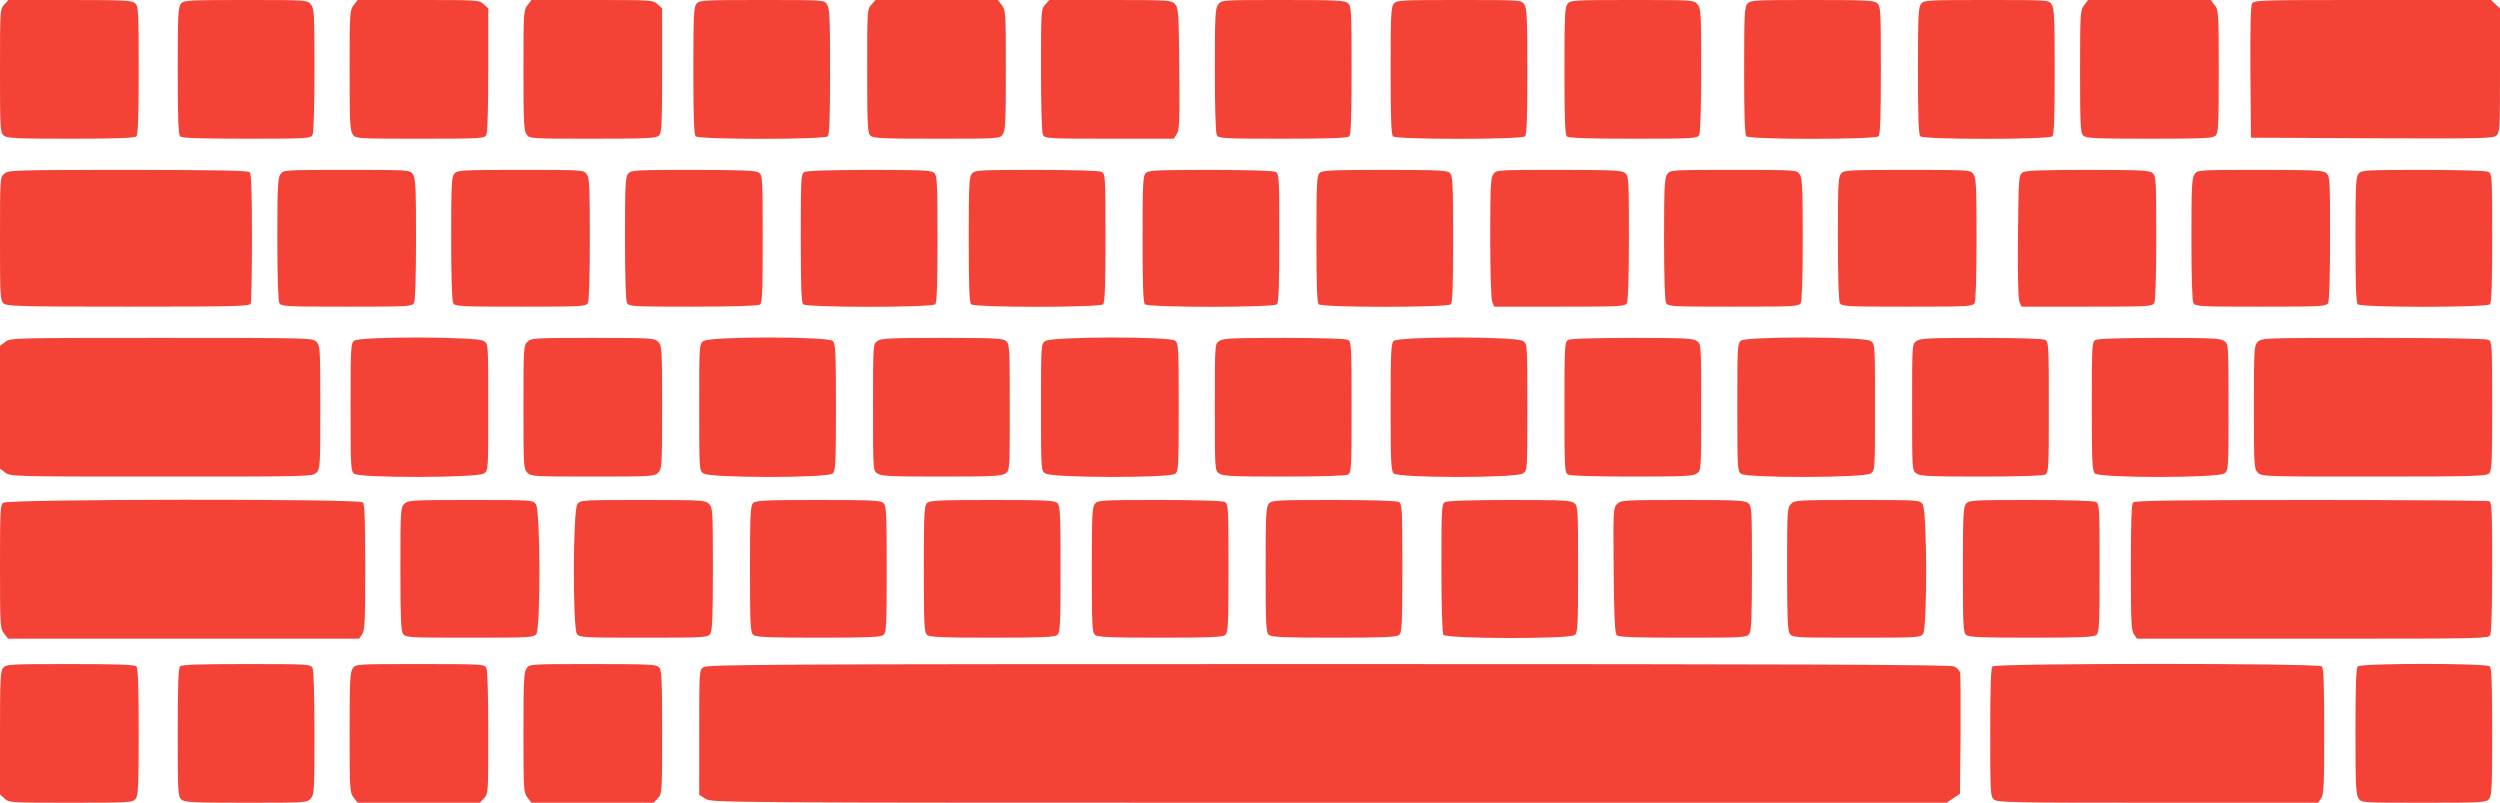 <?xml version="1.0" standalone="no"?>
<!DOCTYPE svg PUBLIC "-//W3C//DTD SVG 20010904//EN"
 "http://www.w3.org/TR/2001/REC-SVG-20010904/DTD/svg10.dtd">
<svg version="1.0" xmlns="http://www.w3.org/2000/svg"
 width="1280pt" height="411pt" viewBox="0 0 1280 411"
 preserveAspectRatio="xMidYMid meet">
<g transform="translate(0,411) scale(0.1,-0.1)"
fill="#f44336" stroke="none">
<path d="M22 4087 c-22 -23 -22 -29 -22 -339 0 -292 1 -316 18 -331 17 -15 55
-17 343 -17 240 0 328 3 337 12 9 9 12 98 12 338 0 304 -1 328 -18 343 -16 15
-54 17 -334 17 l-315 0 -21 -23z"/>
<path d="M927 4092 c-15 -17 -17 -55 -17 -343 0 -240 3 -328 12 -337 9 -9 98
-12 340 -12 313 0 328 1 338 19 6 12 10 136 10 334 0 292 -1 315 -19 335 -18
22 -23 22 -333 22 -292 0 -316 -1 -331 -18z"/>
<path d="M1811 4084 c-20 -26 -21 -38 -21 -333 0 -261 2 -310 16 -329 15 -22
15 -22 344 -22 315 0 330 1 340 19 6 12 10 136 10 334 l0 314 -23 21 c-23 22
-29 22 -334 22 l-312 0 -20 -26z"/>
<path d="M2701 4084 c-20 -26 -21 -38 -21 -333 0 -261 2 -310 16 -329 15 -22
16 -22 339 -22 281 0 326 2 339 16 14 13 16 58 16 333 l0 318 -23 21 c-23 22
-29 22 -334 22 l-312 0 -20 -26z"/>
<path d="M3567 4092 c-15 -17 -17 -55 -17 -343 0 -240 3 -328 12 -337 17 -17
659 -17 676 0 9 9 12 97 12 333 0 274 -2 324 -16 343 -15 22 -16 22 -333 22
-295 0 -319 -1 -334 -18z"/>
<path d="M4462 4087 c-22 -23 -22 -29 -22 -339 0 -274 2 -319 16 -332 13 -14
58 -16 339 -16 323 0 324 0 339 22 14 19 16 68 16 329 0 295 -1 307 -21 333
l-20 26 -313 0 -313 0 -21 -23z"/>
<path d="M5352 4087 c-22 -23 -22 -29 -22 -336 0 -196 4 -320 10 -332 10 -18
25 -19 340 -19 l330 0 15 24 c14 20 15 66 13 334 -3 288 -4 311 -22 331 -19
20 -27 21 -331 21 l-312 0 -21 -23z"/>
<path d="M6238 4088 c-16 -20 -18 -52 -18 -336 0 -197 4 -321 10 -333 10 -18
25 -19 338 -19 242 0 331 3 340 12 9 9 12 98 12 338 0 304 -1 328 -18 343 -16
15 -54 17 -333 17 -311 0 -314 0 -331 -22z"/>
<path d="M7137 4092 c-15 -17 -17 -55 -17 -343 0 -240 3 -328 12 -337 17 -17
659 -17 676 0 9 9 12 97 12 333 0 274 -2 324 -16 343 -15 22 -16 22 -333 22
-295 0 -319 -1 -334 -18z"/>
<path d="M8027 4092 c-15 -17 -17 -55 -17 -343 0 -240 3 -328 12 -337 9 -9 98
-12 340 -12 313 0 328 1 338 19 6 12 10 136 10 334 0 292 -1 315 -19 335 -18
22 -23 22 -333 22 -292 0 -316 -1 -331 -18z"/>
<path d="M8947 4092 c-15 -17 -17 -55 -17 -343 0 -240 3 -328 12 -337 17 -17
659 -17 676 0 9 9 12 98 12 338 0 304 -1 328 -18 343 -16 15 -55 17 -334 17
-292 0 -316 -1 -331 -18z"/>
<path d="M9837 4092 c-15 -17 -17 -55 -17 -343 0 -240 3 -328 12 -337 17 -17
659 -17 676 0 9 9 12 97 12 333 0 274 -2 324 -16 343 -15 22 -16 22 -333 22
-295 0 -319 -1 -334 -18z"/>
<path d="M10671 4084 c-20 -26 -21 -38 -21 -340 0 -271 2 -315 16 -328 13 -14
58 -16 339 -16 281 0 326 2 339 16 14 13 16 57 16 328 0 302 -1 314 -21 340
l-20 26 -314 0 -314 0 -20 -26z"/>
<path d="M11530 4090 c-7 -12 -9 -134 -8 -352 l3 -333 619 -3 c566 -2 621 -1
638 14 17 16 18 39 18 334 l0 317 -23 21 -23 22 -607 0 c-592 0 -607 0 -617
-20z"/>
<path d="M22 3221 c-22 -18 -22 -23 -22 -333 0 -292 1 -316 18 -331 17 -15 76
-17 639 -17 557 0 621 2 627 16 3 9 6 161 6 338 0 237 -3 325 -12 334 -9 9
-161 12 -623 12 -583 0 -613 -1 -633 -19z"/>
<path d="M1436 3218 c-14 -19 -16 -68 -16 -331 0 -193 4 -316 10 -328 10 -18
25 -19 345 -19 320 0 335 1 345 19 6 12 10 135 10 328 0 263 -2 312 -16 331
-15 22 -16 22 -339 22 -323 0 -324 0 -339 -22z"/>
<path d="M2327 3222 c-15 -16 -17 -54 -17 -331 0 -196 4 -320 10 -332 10 -18
25 -19 345 -19 320 0 335 1 345 19 6 12 10 135 10 328 0 263 -2 312 -16 331
-15 22 -16 22 -338 22 -300 0 -324 -1 -339 -18z"/>
<path d="M3217 3222 c-15 -16 -17 -54 -17 -331 0 -196 4 -320 10 -332 10 -18
25 -19 338 -19 189 0 333 4 342 10 13 8 15 56 15 335 0 312 -1 327 -19 341
-16 11 -79 14 -336 14 -294 0 -318 -1 -333 -18z"/>
<path d="M4118 3229 c-17 -9 -18 -36 -18 -337 0 -242 3 -331 12 -340 17 -17
659 -17 676 0 9 9 12 97 12 334 0 280 -2 325 -16 338 -13 14 -57 16 -332 16
-197 0 -324 -4 -334 -11z"/>
<path d="M4977 3222 c-15 -17 -17 -55 -17 -338 0 -236 3 -323 12 -332 17 -17
659 -17 676 0 9 9 12 98 12 340 0 313 -1 328 -19 338 -12 6 -136 10 -334 10
-291 0 -315 -1 -330 -18z"/>
<path d="M5866 3224 c-14 -13 -16 -58 -16 -338 0 -237 3 -325 12 -334 17 -17
659 -17 676 0 9 9 12 98 12 340 0 313 -1 328 -19 338 -13 6 -137 10 -335 10
-273 0 -317 -2 -330 -16z"/>
<path d="M6756 3224 c-14 -13 -16 -58 -16 -338 0 -237 3 -325 12 -334 17 -17
659 -17 676 0 9 9 12 97 12 334 0 280 -2 325 -16 338 -13 14 -58 16 -334 16
-276 0 -321 -2 -334 -16z"/>
<path d="M7646 3218 c-14 -19 -16 -67 -16 -325 0 -172 4 -313 10 -327 l10 -26
334 0 c321 0 336 1 346 19 6 12 10 136 10 334 0 291 -1 315 -18 330 -17 15
-55 17 -340 17 -320 0 -321 0 -336 -22z"/>
<path d="M8536 3218 c-14 -19 -16 -68 -16 -331 0 -193 4 -316 10 -328 10 -18
25 -19 345 -19 320 0 335 1 345 19 6 12 10 135 10 328 0 263 -2 312 -16 331
-15 22 -16 22 -339 22 -323 0 -324 0 -339 -22z"/>
<path d="M9427 3222 c-15 -16 -17 -54 -17 -331 0 -196 4 -320 10 -332 10 -18
25 -19 345 -19 320 0 335 1 345 19 6 12 10 135 10 328 0 263 -2 312 -16 331
-15 22 -16 22 -338 22 -300 0 -324 -1 -339 -18z"/>
<path d="M10354 3226 c-18 -14 -19 -31 -22 -323 -2 -193 1 -320 7 -336 l11
-27 334 0 c321 0 336 1 346 19 6 12 10 136 10 334 0 291 -1 315 -18 330 -16
15 -54 17 -333 17 -256 0 -319 -3 -335 -14z"/>
<path d="M11236 3218 c-14 -19 -16 -68 -16 -331 0 -193 4 -316 10 -328 10 -18
25 -19 345 -19 320 0 335 1 345 19 6 12 10 136 10 334 0 291 -1 315 -18 330
-17 15 -55 17 -340 17 -320 0 -321 0 -336 -22z"/>
<path d="M12077 3222 c-15 -17 -17 -55 -17 -338 0 -236 3 -323 12 -332 17 -17
659 -17 676 0 9 9 12 98 12 340 0 313 -1 328 -19 338 -12 6 -136 10 -334 10
-291 0 -315 -1 -330 -18z"/>
<path d="M26 2359 l-26 -20 0 -314 0 -314 26 -20 c26 -21 33 -21 800 -21 761
0 774 0 794 20 19 19 20 33 20 335 0 302 -1 316 -20 335 -20 20 -33 20 -794
20 -767 0 -774 0 -800 -21z"/>
<path d="M1814 2366 c-18 -14 -19 -29 -19 -341 0 -312 1 -327 19 -341 31 -22
632 -21 664 2 22 15 22 16 22 339 0 323 0 324 -22 339 -32 23 -633 24 -664 2z"/>
<path d="M2700 2360 c-19 -19 -20 -33 -20 -335 0 -302 1 -316 20 -335 19 -19
33 -20 335 -20 302 0 316 1 335 20 19 19 20 33 20 335 0 302 -1 316 -20 335
-19 19 -33 20 -335 20 -302 0 -316 -1 -335 -20z"/>
<path d="M3602 2364 c-22 -15 -22 -16 -22 -339 0 -323 0 -324 22 -339 34 -24
639 -24 662 0 14 13 16 58 16 339 0 281 -2 326 -16 339 -23 24 -628 24 -662 0z"/>
<path d="M4492 2364 c-22 -15 -22 -16 -22 -339 0 -323 0 -324 22 -339 19 -14
68 -16 328 -16 260 0 309 2 328 16 22 15 22 16 22 338 0 300 -1 324 -18 339
-16 15 -54 17 -328 17 -264 0 -313 -2 -332 -16z"/>
<path d="M5352 2364 c-22 -15 -22 -16 -22 -339 0 -323 0 -324 22 -339 32 -23
633 -24 664 -2 18 14 19 29 19 341 0 312 -1 327 -19 341 -31 22 -632 21 -664
-2z"/>
<path d="M6242 2364 c-22 -15 -22 -16 -22 -339 0 -323 0 -324 22 -339 19 -14
68 -16 331 -16 193 0 316 4 328 10 18 10 19 25 19 345 0 320 -1 335 -19 345
-12 6 -135 10 -328 10 -263 0 -312 -2 -331 -16z"/>
<path d="M7136 2364 c-14 -13 -16 -58 -16 -339 0 -281 2 -326 16 -339 23 -24
628 -24 662 0 22 15 22 16 22 339 0 323 0 324 -22 339 -34 24 -639 24 -662 0z"/>
<path d="M8028 2369 c-17 -9 -18 -36 -18 -344 0 -320 1 -335 19 -345 12 -6
135 -10 328 -10 263 0 312 2 331 16 22 15 22 16 22 339 0 323 0 324 -22 339
-19 14 -68 16 -333 16 -192 0 -317 -4 -327 -11z"/>
<path d="M8914 2366 c-18 -14 -19 -29 -19 -341 0 -312 1 -327 19 -341 31 -22
632 -21 664 2 22 15 22 16 22 339 0 323 0 324 -22 339 -32 23 -633 24 -664 2z"/>
<path d="M9812 2364 c-22 -15 -22 -16 -22 -339 0 -323 0 -324 22 -339 19 -14
68 -16 331 -16 193 0 316 4 328 10 18 10 19 25 19 345 0 320 -1 335 -19 345
-12 6 -135 10 -328 10 -263 0 -312 -2 -331 -16z"/>
<path d="M10728 2369 c-17 -9 -18 -36 -18 -339 0 -285 2 -331 16 -344 23 -24
628 -24 662 0 22 15 22 16 22 339 0 323 0 324 -22 339 -19 14 -68 16 -333 16
-192 0 -317 -4 -327 -11z"/>
<path d="M11560 2360 c-19 -19 -20 -33 -20 -335 0 -302 1 -316 20 -335 20 -20
33 -20 594 -20 509 0 576 2 590 16 14 13 16 59 16 344 0 315 -1 330 -19 340
-13 6 -216 10 -590 10 -558 0 -571 0 -591 -20z"/>
<path d="M17 1536 c-16 -12 -17 -40 -17 -328 0 -304 1 -316 21 -342 l20 -26
899 0 899 0 15 22 c14 19 16 69 16 343 0 236 -3 324 -12 333 -19 19 -1816 17
-1841 -2z"/>
<path d="M2070 1530 c-19 -19 -20 -33 -20 -333 0 -255 3 -317 14 -333 14 -18
29 -19 341 -19 312 0 327 1 341 19 22 31 21 632 -2 664 -15 22 -16 22 -335 22
-306 0 -320 -1 -339 -20z"/>
<path d="M2956 1528 c-23 -32 -24 -633 -2 -664 14 -18 29 -19 341 -19 312 0
327 1 341 19 11 16 14 78 14 333 0 300 -1 314 -20 333 -19 19 -33 20 -339 20
-319 0 -320 0 -335 -22z"/>
<path d="M3856 1534 c-14 -13 -16 -58 -16 -338 0 -289 2 -325 17 -337 13 -11
79 -14 333 -14 254 0 320 3 333 14 15 12 17 48 17 337 0 280 -2 325 -16 338
-13 14 -58 16 -334 16 -276 0 -321 -2 -334 -16z"/>
<path d="M4746 1534 c-14 -13 -16 -58 -16 -338 0 -289 2 -325 17 -337 13 -11
79 -14 333 -14 254 0 320 3 333 14 15 12 17 48 17 337 0 280 -2 325 -16 338
-13 14 -58 16 -334 16 -276 0 -321 -2 -334 -16z"/>
<path d="M5607 1532 c-15 -17 -17 -55 -17 -339 0 -286 2 -322 17 -334 13 -11
79 -14 333 -14 254 0 320 3 333 14 15 12 17 49 17 342 0 314 -1 329 -19 339
-12 6 -136 10 -334 10 -291 0 -315 -1 -330 -18z"/>
<path d="M6497 1532 c-15 -17 -17 -55 -17 -339 0 -286 2 -322 17 -334 13 -11
79 -14 333 -14 254 0 320 3 333 14 15 12 17 49 17 342 0 314 -1 329 -19 339
-12 6 -136 10 -334 10 -291 0 -315 -1 -330 -18z"/>
<path d="M7398 1539 c-17 -9 -18 -36 -18 -337 0 -189 4 -333 10 -342 13 -21
648 -23 673 -1 15 12 17 48 17 336 0 299 -1 323 -18 338 -17 15 -54 17 -333
17 -195 0 -321 -4 -331 -11z"/>
<path d="M8280 1530 c-20 -20 -21 -30 -18 -340 2 -245 6 -322 16 -332 10 -10
85 -13 338 -13 311 0 326 1 340 19 11 16 14 79 14 336 0 294 -1 318 -18 333
-16 15 -55 17 -335 17 -306 0 -318 -1 -337 -20z"/>
<path d="M9170 1530 c-19 -19 -20 -33 -20 -333 0 -255 3 -317 14 -333 14 -18
29 -19 341 -19 312 0 327 1 341 19 22 31 21 632 -2 664 -15 22 -16 22 -335 22
-306 0 -320 -1 -339 -20z"/>
<path d="M10067 1532 c-15 -17 -17 -55 -17 -339 0 -286 2 -322 17 -334 13 -11
79 -14 333 -14 254 0 320 3 333 14 15 12 17 49 17 342 0 314 -1 329 -19 339
-12 6 -136 10 -334 10 -291 0 -315 -1 -330 -18z"/>
<path d="M10922 1538 c-9 -9 -12 -97 -12 -333 0 -274 2 -324 16 -343 l15 -22
899 0 c879 0 900 0 910 19 6 13 10 141 10 349 0 292 -2 331 -16 336 -9 3 -419
6 -913 6 -684 0 -900 -3 -909 -12z"/>
<path d="M17 692 c-15 -16 -17 -54 -17 -334 l0 -315 23 -21 c23 -22 29 -22
339 -22 292 0 316 1 331 18 15 17 17 55 17 343 0 240 -3 328 -12 337 -9 9 -98
12 -338 12 -304 0 -328 -1 -343 -18z"/>
<path d="M922 698 c-9 -9 -12 -98 -12 -338 0 -304 1 -328 18 -343 16 -15 54
-17 332 -17 308 0 313 0 331 22 18 20 19 43 19 335 0 198 -4 322 -10 334 -10
18 -25 19 -338 19 -242 0 -331 -3 -340 -12z"/>
<path d="M1806 688 c-14 -19 -16 -68 -16 -329 0 -295 1 -307 21 -333 l20 -26
313 0 313 0 21 23 c22 23 22 29 22 336 0 196 -4 320 -10 332 -10 18 -25 19
-340 19 -329 0 -329 0 -344 -22z"/>
<path d="M2696 688 c-14 -19 -16 -68 -16 -329 0 -295 1 -307 21 -333 l20 -26
313 0 313 0 21 23 c22 23 22 29 22 339 0 274 -2 319 -16 332 -13 14 -58 16
-339 16 -323 0 -324 0 -339 -22z"/>
<path d="M3602 694 c-22 -15 -22 -16 -22 -335 l0 -319 33 -20 c32 -20 59 -20
3193 -20 l3161 0 34 23 34 23 3 299 c1 165 0 309 -2 321 -3 11 -17 26 -31 32
-20 9 -796 12 -3203 12 -2860 0 -3180 -2 -3200 -16z"/>
<path d="M10202 698 c-9 -9 -12 -98 -12 -338 0 -304 1 -328 18 -343 17 -16 90
-17 840 -17 l821 0 15 22 c14 19 16 69 16 343 0 236 -3 324 -12 333 -17 17
-1669 17 -1686 0z"/>
<path d="M12072 698 c-9 -9 -12 -97 -12 -333 0 -274 2 -324 16 -343 15 -22 16
-22 333 -22 295 0 319 1 334 18 15 17 17 55 17 343 0 240 -3 328 -12 337 -17
17 -659 17 -676 0z"/>
</g>
</svg>
